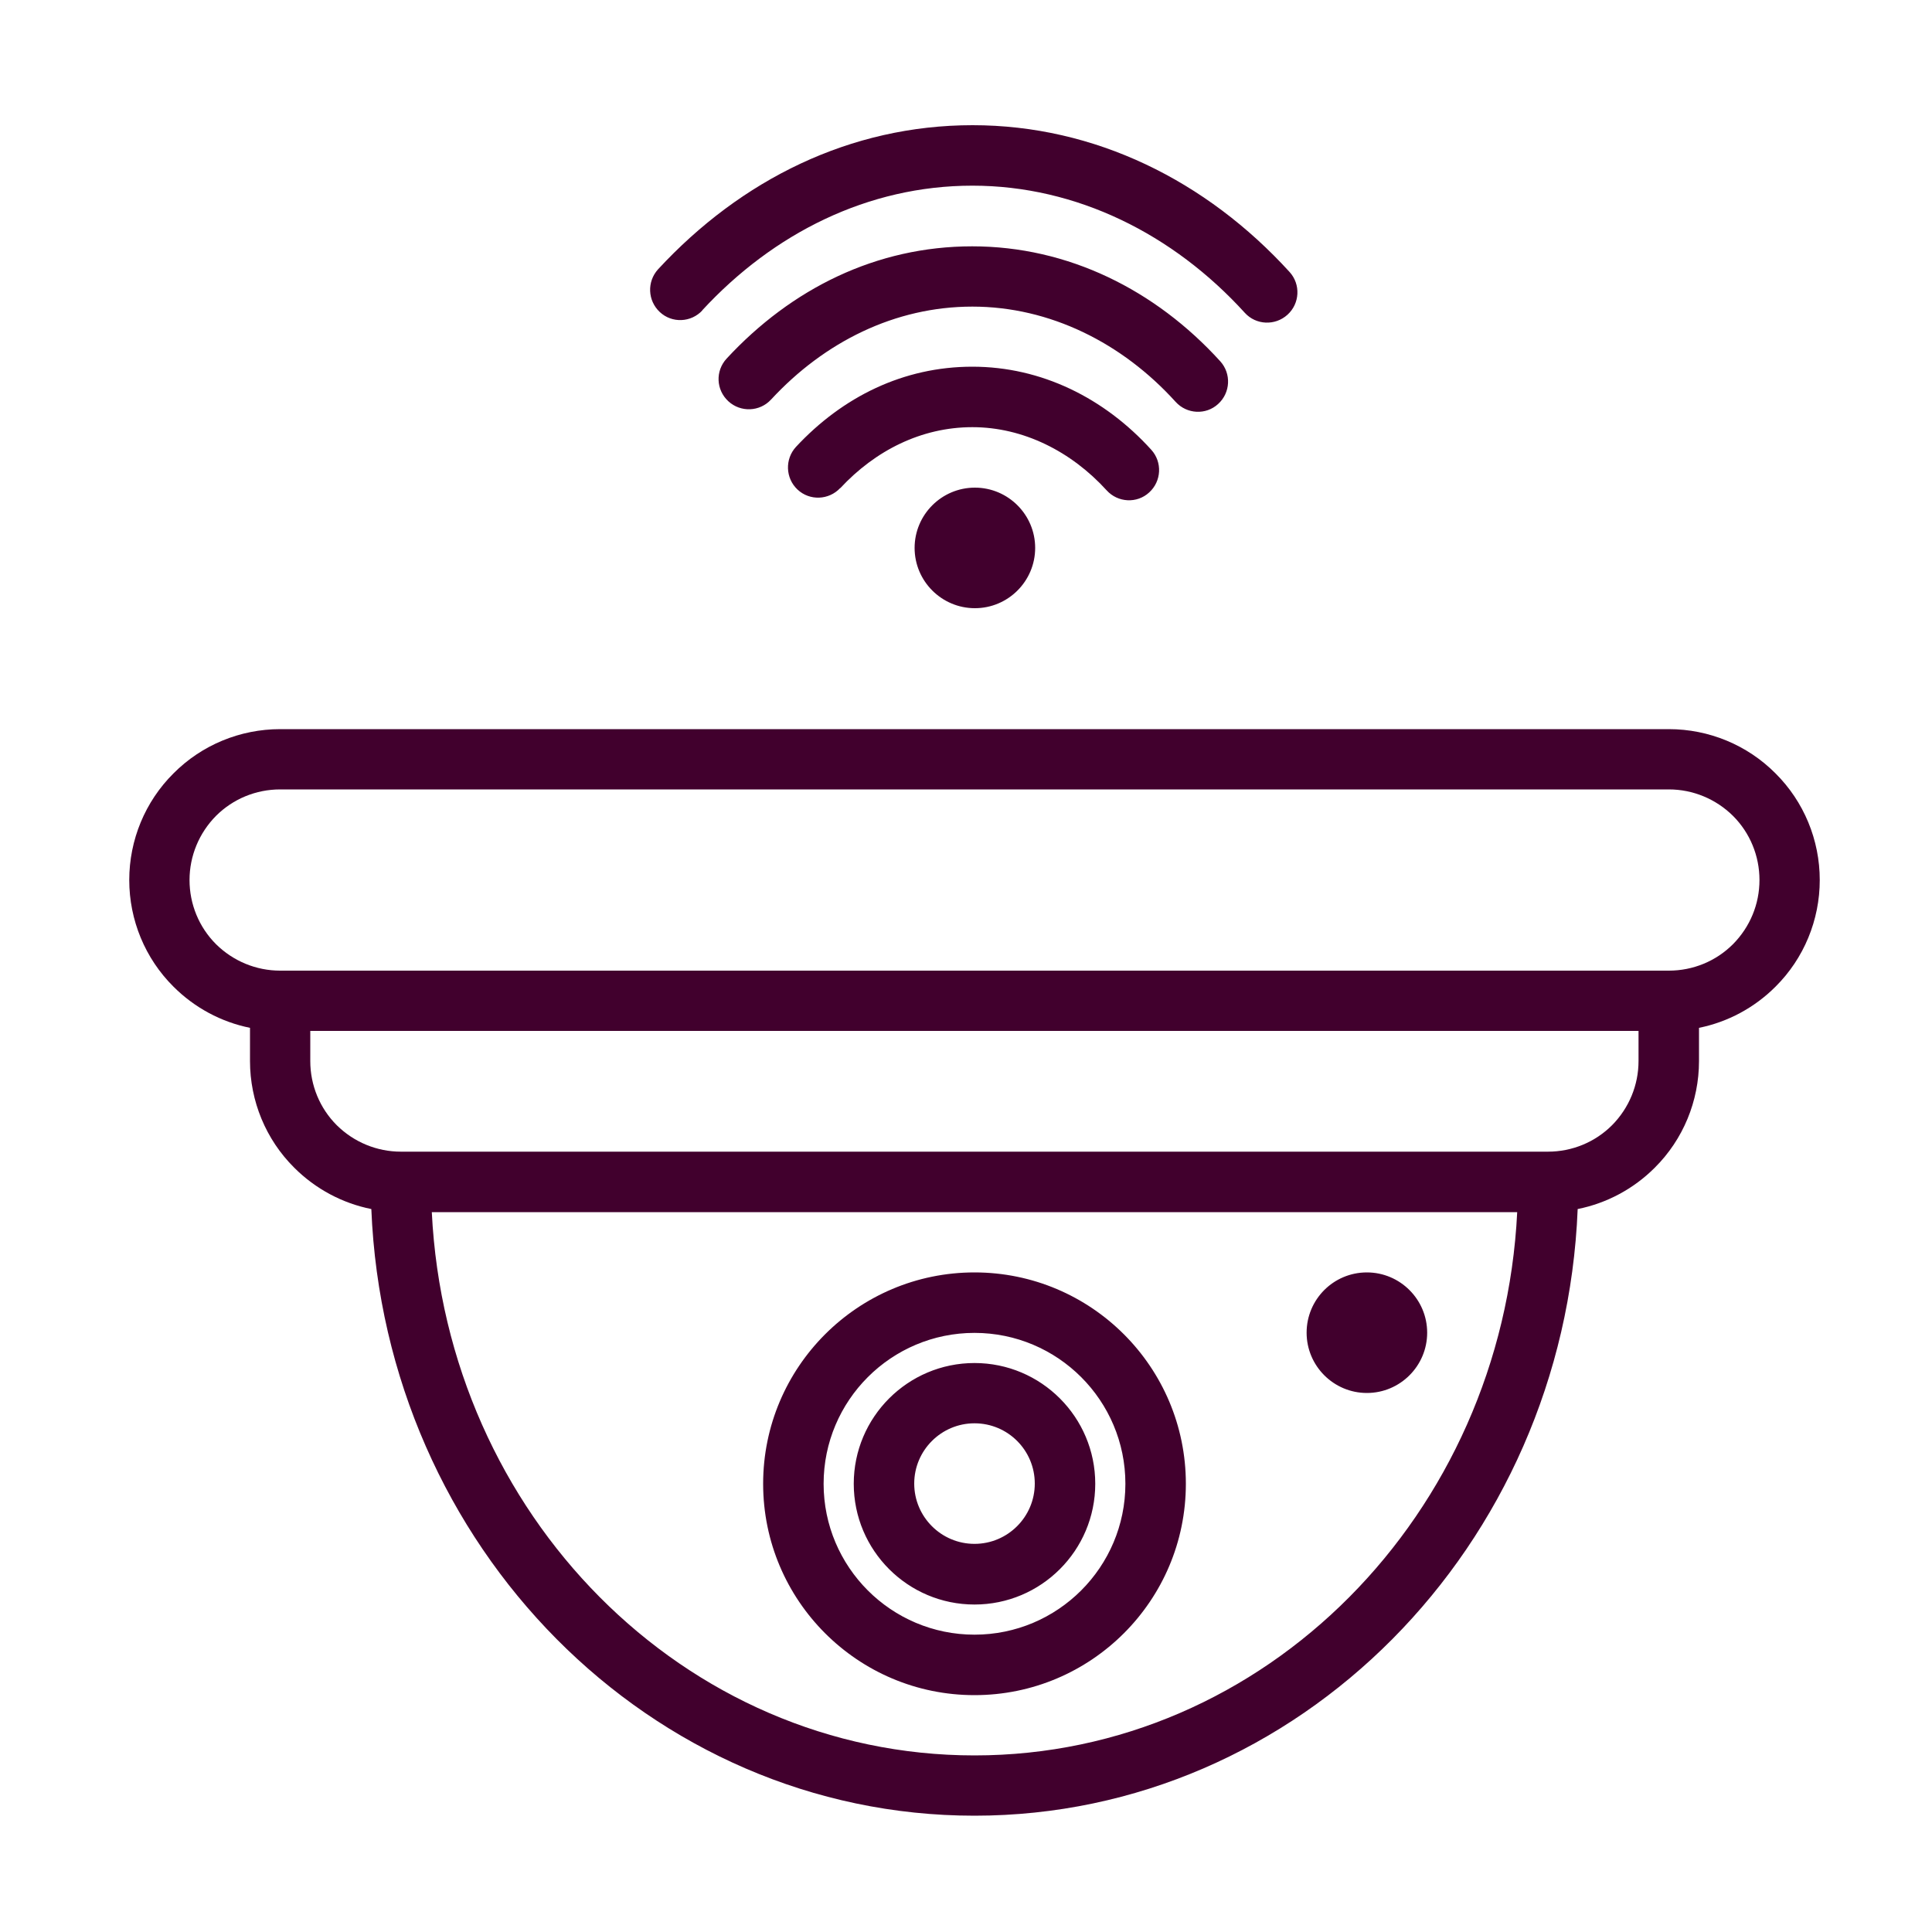 <?xml version="1.0" encoding="UTF-8"?> <svg xmlns="http://www.w3.org/2000/svg" id="Calque_1" viewBox="0 0 100 100"><defs><style>.cls-1{fill:#41002d;fill-rule:evenodd;}</style></defs><path class="cls-1" d="M12.94,53.2v1.72c0,2.07.82,4.06,2.29,5.52,1.1,1.1,2.49,1.84,3.99,2.14.71,17.48,14.45,31.4,31.22,31.4s30.52-13.93,31.22-31.4c1.5-.3,2.89-1.04,3.99-2.14,1.47-1.46,2.29-3.45,2.29-5.52v-1.72c1.49-.3,2.87-1.04,3.96-2.13,1.47-1.46,2.29-3.45,2.29-5.52s-.82-4.06-2.29-5.52c-1.46-1.47-3.45-2.29-5.52-2.29H14.5c-2.07,0-4.06.82-5.52,2.29-1.47,1.46-2.29,3.45-2.29,5.52h0c0,2.07.82,4.06,2.29,5.52,1.09,1.09,2.47,1.83,3.96,2.13h0ZM78.53,62.74H22.35c.77,15.64,13.04,28.12,28.09,28.12s27.32-12.48,28.09-28.12ZM50.44,65.86c-6.04,0-10.94,4.9-10.94,10.94s4.9,10.94,10.94,10.94,10.94-4.9,10.94-10.94-4.9-10.94-10.94-10.94ZM50.44,68.99c4.31,0,7.81,3.5,7.81,7.81s-3.5,7.81-7.81,7.81-7.81-3.5-7.81-7.81,3.5-7.81,7.81-7.81ZM50.44,70.55c-3.45,0-6.25,2.8-6.25,6.25s2.8,6.25,6.25,6.25,6.25-2.8,6.25-6.25-2.8-6.25-6.25-6.25ZM50.44,73.67c1.73,0,3.12,1.4,3.12,3.12s-1.4,3.12-3.12,3.12-3.12-1.4-3.12-3.12,1.4-3.12,3.12-3.12ZM70.75,65.86c-1.73,0-3.12,1.4-3.12,3.12s1.4,3.12,3.12,3.12,3.12-1.4,3.12-3.12-1.4-3.12-3.12-3.12ZM16.06,53.36h68.75v1.56c0,1.24-.49,2.43-1.37,3.32-.88.88-2.07,1.37-3.32,1.37H20.75c-1.24,0-2.43-.49-3.32-1.37-.88-.88-1.37-2.07-1.37-3.32v-1.56ZM86.38,50.24H14.5c-1.24,0-2.43-.49-3.32-1.37-.88-.88-1.37-2.07-1.37-3.32h0c0-1.24.49-2.43,1.37-3.32.88-.88,2.07-1.37,3.32-1.37h71.88c1.24,0,2.43.49,3.32,1.37.88.88,1.37,2.07,1.37,3.32s-.49,2.43-1.37,3.32c-.88.88-2.07,1.37-3.32,1.37ZM50.46,25.24c-1.72,0-3.12,1.4-3.12,3.12s1.4,3.12,3.12,3.12,3.12-1.4,3.12-3.12-1.4-3.12-3.12-3.12ZM43.49,25.27c1.81-1.95,4.2-3.16,6.84-3.16s5.12,1.26,6.95,3.27c.58.64,1.57.69,2.2.11.64-.58.69-1.57.11-2.21-2.43-2.68-5.69-4.3-9.26-4.3s-6.72,1.56-9.13,4.15c-.58.63-.55,1.62.08,2.21.63.59,1.62.55,2.21-.08h0ZM39.92,20.67c2.75-2.97,6.4-4.8,10.41-4.8s7.76,1.88,10.52,4.93c.58.64,1.57.69,2.2.11.64-.58.69-1.57.11-2.21-3.36-3.7-7.88-5.95-12.84-5.95s-9.36,2.19-12.71,5.81c-.59.64-.55,1.62.09,2.21.63.58,1.62.55,2.21-.09h0ZM36.34,16.07c3.69-4,8.59-6.46,13.99-6.46s10.4,2.51,14.1,6.58c.58.64,1.57.68,2.21.1.64-.58.69-1.57.11-2.21-4.31-4.73-10.08-7.6-16.41-7.6s-11.99,2.82-16.28,7.46c-.58.64-.54,1.62.09,2.21.63.59,1.62.55,2.21-.09h0Z"></path></svg> 